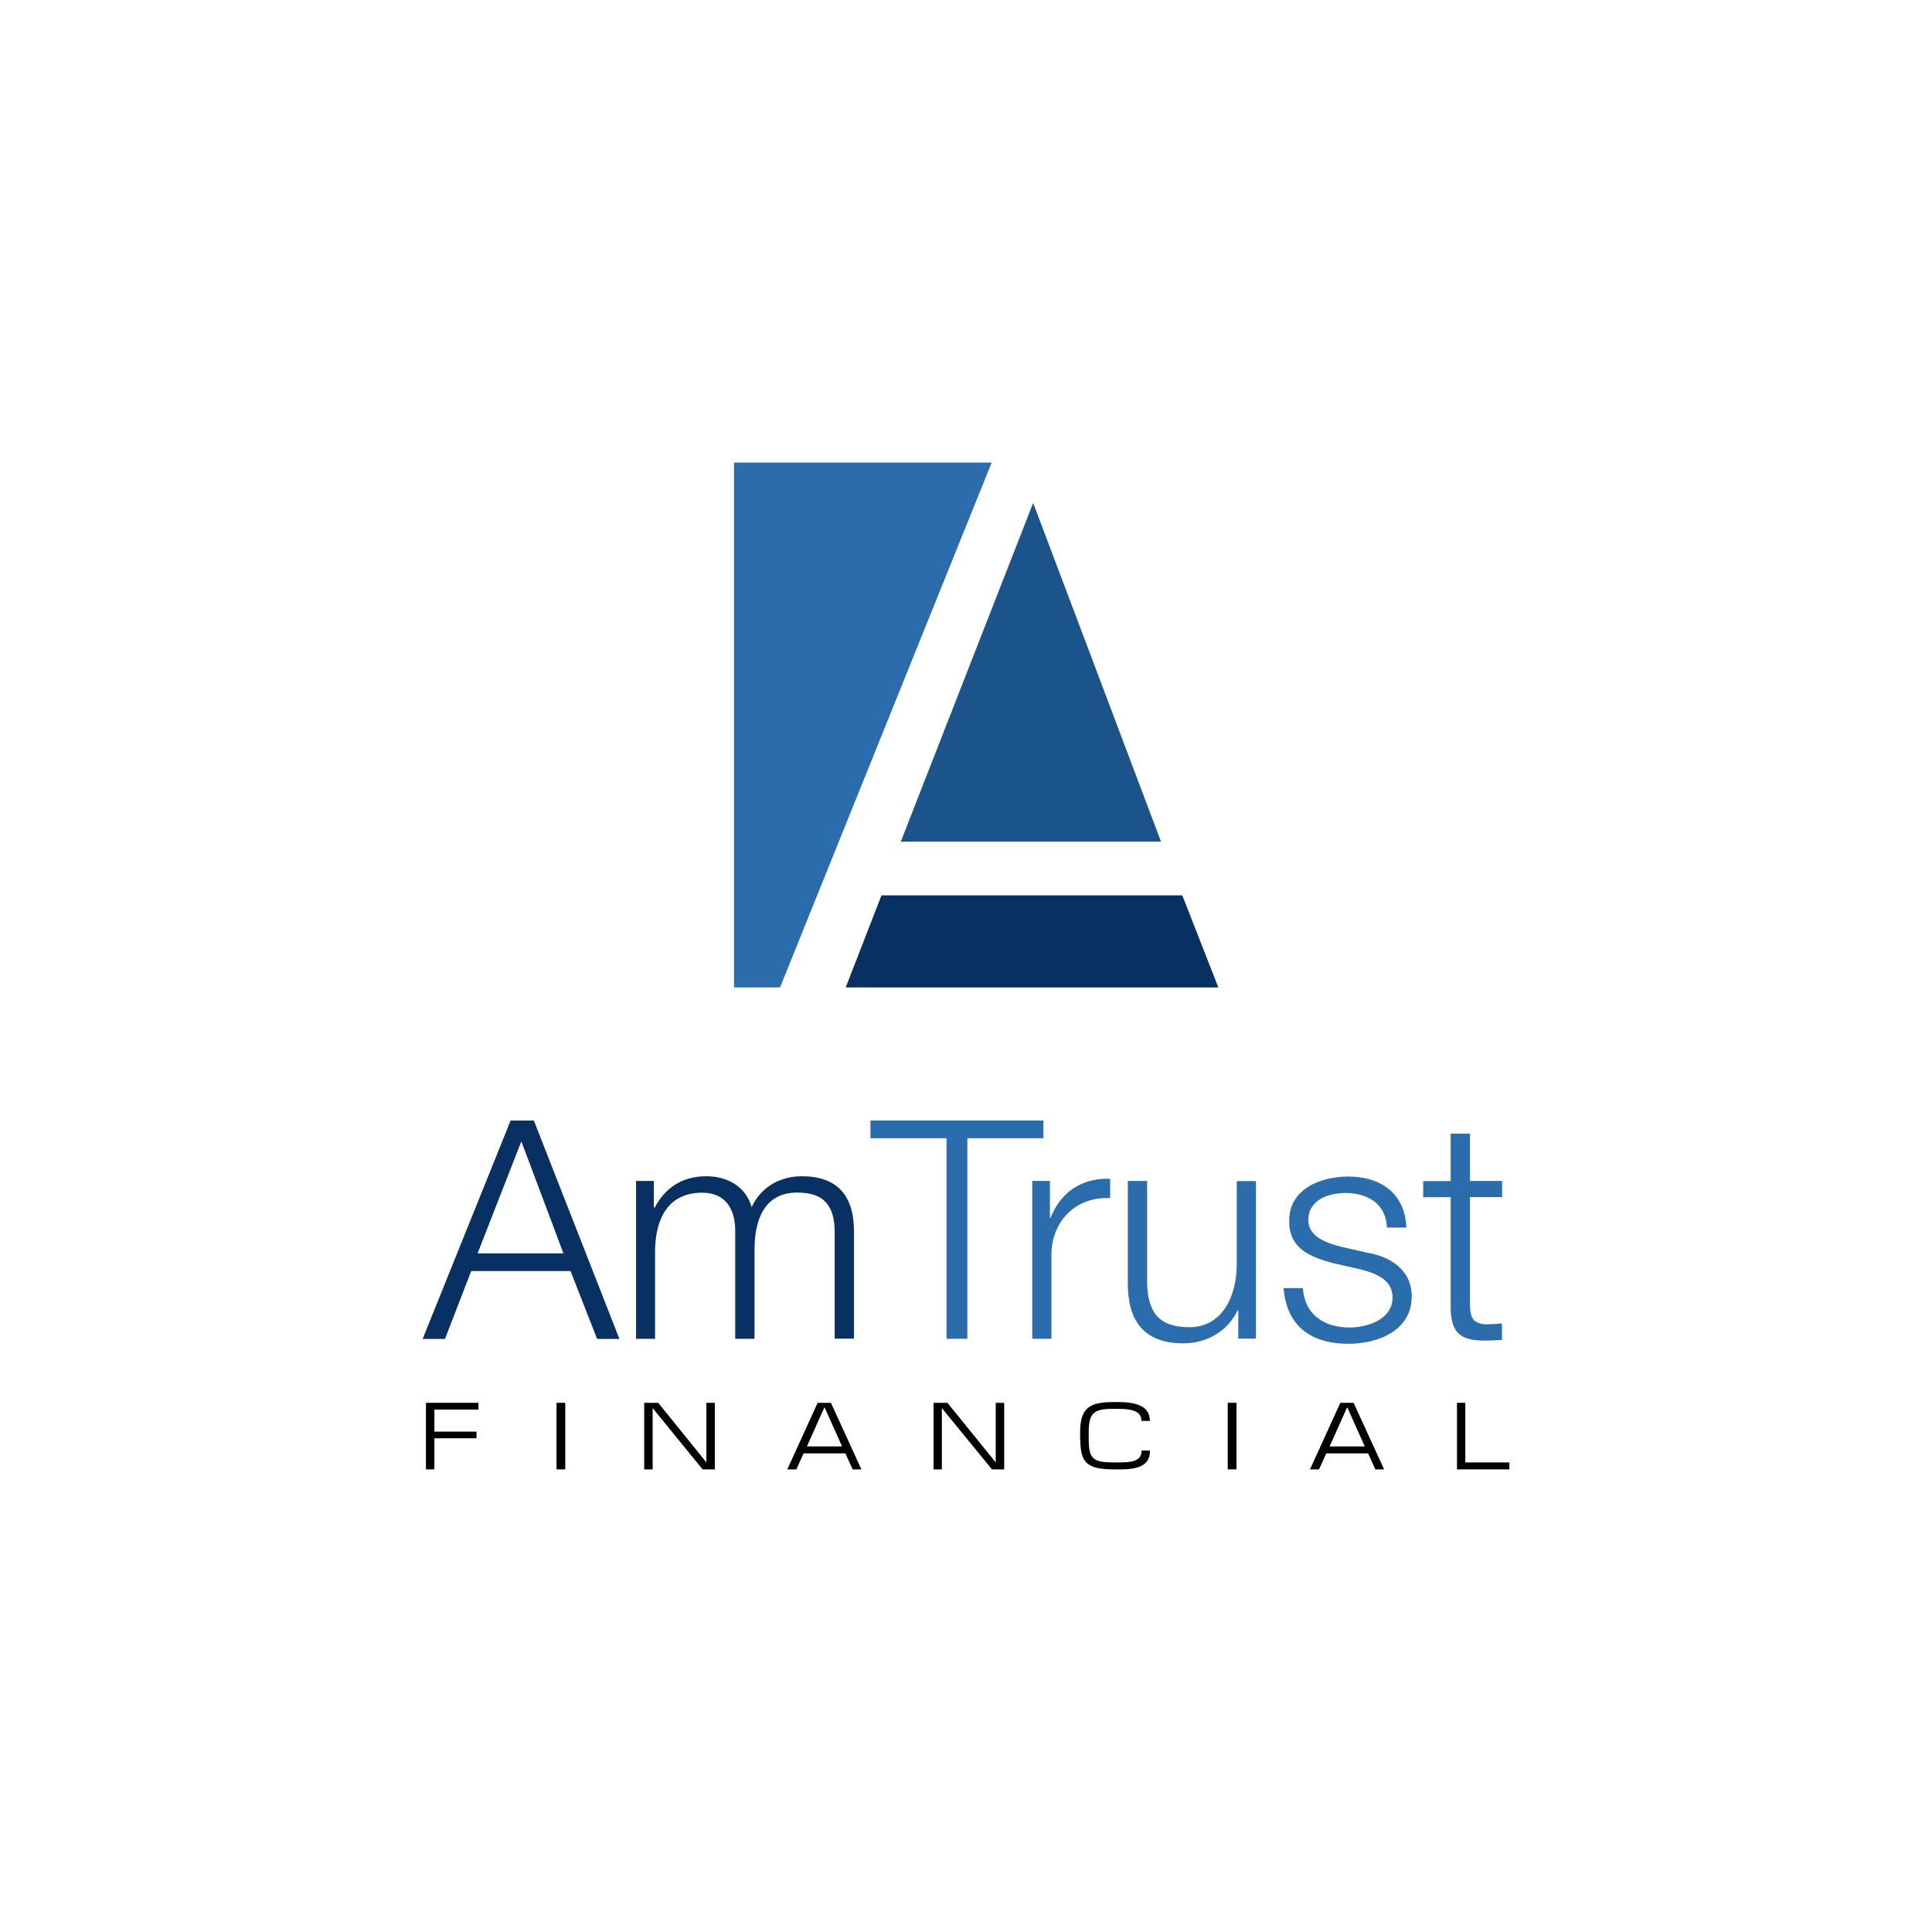 <?xml version="1.0" encoding="UTF-8"?><svg id="Livello_1" xmlns="http://www.w3.org/2000/svg" viewBox="0 0 128 128"><defs><style>.cls-1{fill:#093062;}.cls-2{fill:#1b538b;}.cls-3{fill:#2b6cad;}</style></defs><path class="cls-1" d="m34.54,75.62l2.79,7.42h-5.69l2.9-7.42Zm-.71-1.38l-5.83,14.47h1.48l1.74-4.5h6.58l1.76,4.5h1.48l-5.67-14.47h-1.54Z"/><path class="cls-1" d="m42.12,88.7h1.28v-5.83c.02-2.19.91-3.85,3.12-3.85,1.62,0,2.21,1.18,2.19,2.59v7.09h1.28v-5.92c0-1.94.63-3.77,2.84-3.77,1.82,0,2.47.93,2.47,2.65v7.03h1.28v-7.09c0-2.47-1.18-3.67-3.46-3.67-1.38,0-2.7.67-3.32,2.05-.39-1.38-1.62-2.05-3-2.05-1.66,0-2.75.81-3.42,2.07h-.06v-1.76h-1.18v10.45Z"/><polygon class="cls-3" points="57.67 75.41 62.71 75.41 62.71 88.7 64.09 88.7 64.09 75.41 69.13 75.41 69.13 74.24 57.67 74.24 57.67 75.41"/><path class="cls-3" d="m68.38,88.7h1.28v-5.57c0-2.17,1.58-3.87,3.89-3.75v-1.28c-1.88-.08-3.3.91-3.95,2.59h-.04v-2.45h-1.17v10.45Z"/><path class="cls-3" d="m83.22,78.25h-1.28v5.49c0,2.13-.95,4.19-3.14,4.19-2.03,0-2.74-.99-2.8-2.88v-6.81h-1.28v6.79c0,2.43,1.03,3.97,3.67,3.97,1.56,0,2.94-.79,3.61-2.19h.04v1.88h1.17v-10.45Z"/><path class="cls-3" d="m93.17,81.31c-.08-2.27-1.74-3.36-3.83-3.36-1.84,0-3.93.81-3.93,2.94,0,1.78,1.26,2.35,2.92,2.8l1.64.37c1.15.28,2.29.69,2.29,1.9,0,1.46-1.66,1.99-2.86,1.99-1.7,0-2.98-.89-3.08-2.61h-1.28c.2,2.55,1.86,3.69,4.3,3.69,1.95,0,4.19-.87,4.19-3.14,0-1.82-1.52-2.67-2.98-2.9l-1.7-.39c-.87-.22-2.17-.63-2.17-1.76,0-1.36,1.34-1.8,2.47-1.8,1.46,0,2.67.71,2.74,2.29h1.28Z"/><path class="cls-3" d="m97.39,75.11h-1.28v3.14h-1.82v1.07h1.82v7.15c-.02,1.78.57,2.35,2.27,2.35.39,0,.75-.04,1.13-.04v-1.1c-.37.04-.73.06-1.09.06-.91-.06-1.03-.55-1.03-1.38v-7.05h2.13v-1.07h-2.13v-3.14Z"/><polygon points="28.22 92.94 28.22 97.35 28.78 97.35 28.78 95.29 31.57 95.29 31.57 94.85 28.78 94.85 28.78 93.39 31.7 93.39 31.7 92.94 28.22 92.94"/><rect x="36.87" y="92.94" width=".58" height="4.41"/><polygon points="42.68 92.94 42.68 97.35 43.24 97.35 43.24 93.29 46.55 97.35 47.36 97.35 47.36 92.94 46.8 92.94 46.8 96.89 43.61 92.94 42.68 92.94"/><path d="m54.64,93.26l1.15,2.57h-2.33l1.15-2.57h.03Zm-.47-.32l-2.01,4.41h.6l.48-1.06h2.77l.48,1.06h.58l-2.02-4.41h-.89Z"/><polygon points="61.85 92.94 61.85 97.35 62.4 97.35 62.4 93.29 65.72 97.35 66.53 97.35 66.53 92.94 65.97 92.94 65.97 96.89 62.77 92.94 61.85 92.94"/><path d="m71.57,95.33c0,1.66.51,2.02,2.3,2.02h.38c1.43,0,1.94-.42,1.94-1.25h-.56c0,.56-.36.79-1.4.79h-.36c-1.45,0-1.74-.2-1.74-1.57v-.41c0-1.33.35-1.57,1.65-1.57h.31c1.21,0,1.53.3,1.53.8h.56c0-.85-.65-1.25-2.11-1.25h-.3c-1.62,0-2.21.41-2.21,2.03v.4Z"/><rect x="81.34" y="92.94" width=".58" height="4.41"/><path d="m89.27,93.26l1.15,2.57h-2.33l1.15-2.57h.03Zm-.47-.32l-2.01,4.41h.6l.48-1.06h2.77l.48,1.06h.58l-2.02-4.41h-.89Z"/><polygon points="96.53 92.94 96.53 97.35 100 97.35 100 96.89 97.08 96.89 97.08 92.94 96.53 92.94"/><polygon class="cls-1" points="80.72 65.42 56.03 65.42 58.4 59.32 78.33 59.32 80.72 65.42"/><polygon class="cls-2" points="68.45 33.32 76.92 55.76 59.68 55.76 68.45 33.32"/><polygon class="cls-3" points="48.63 30.65 65.7 30.65 51.68 65.42 48.63 65.42 48.63 30.65"/></svg>